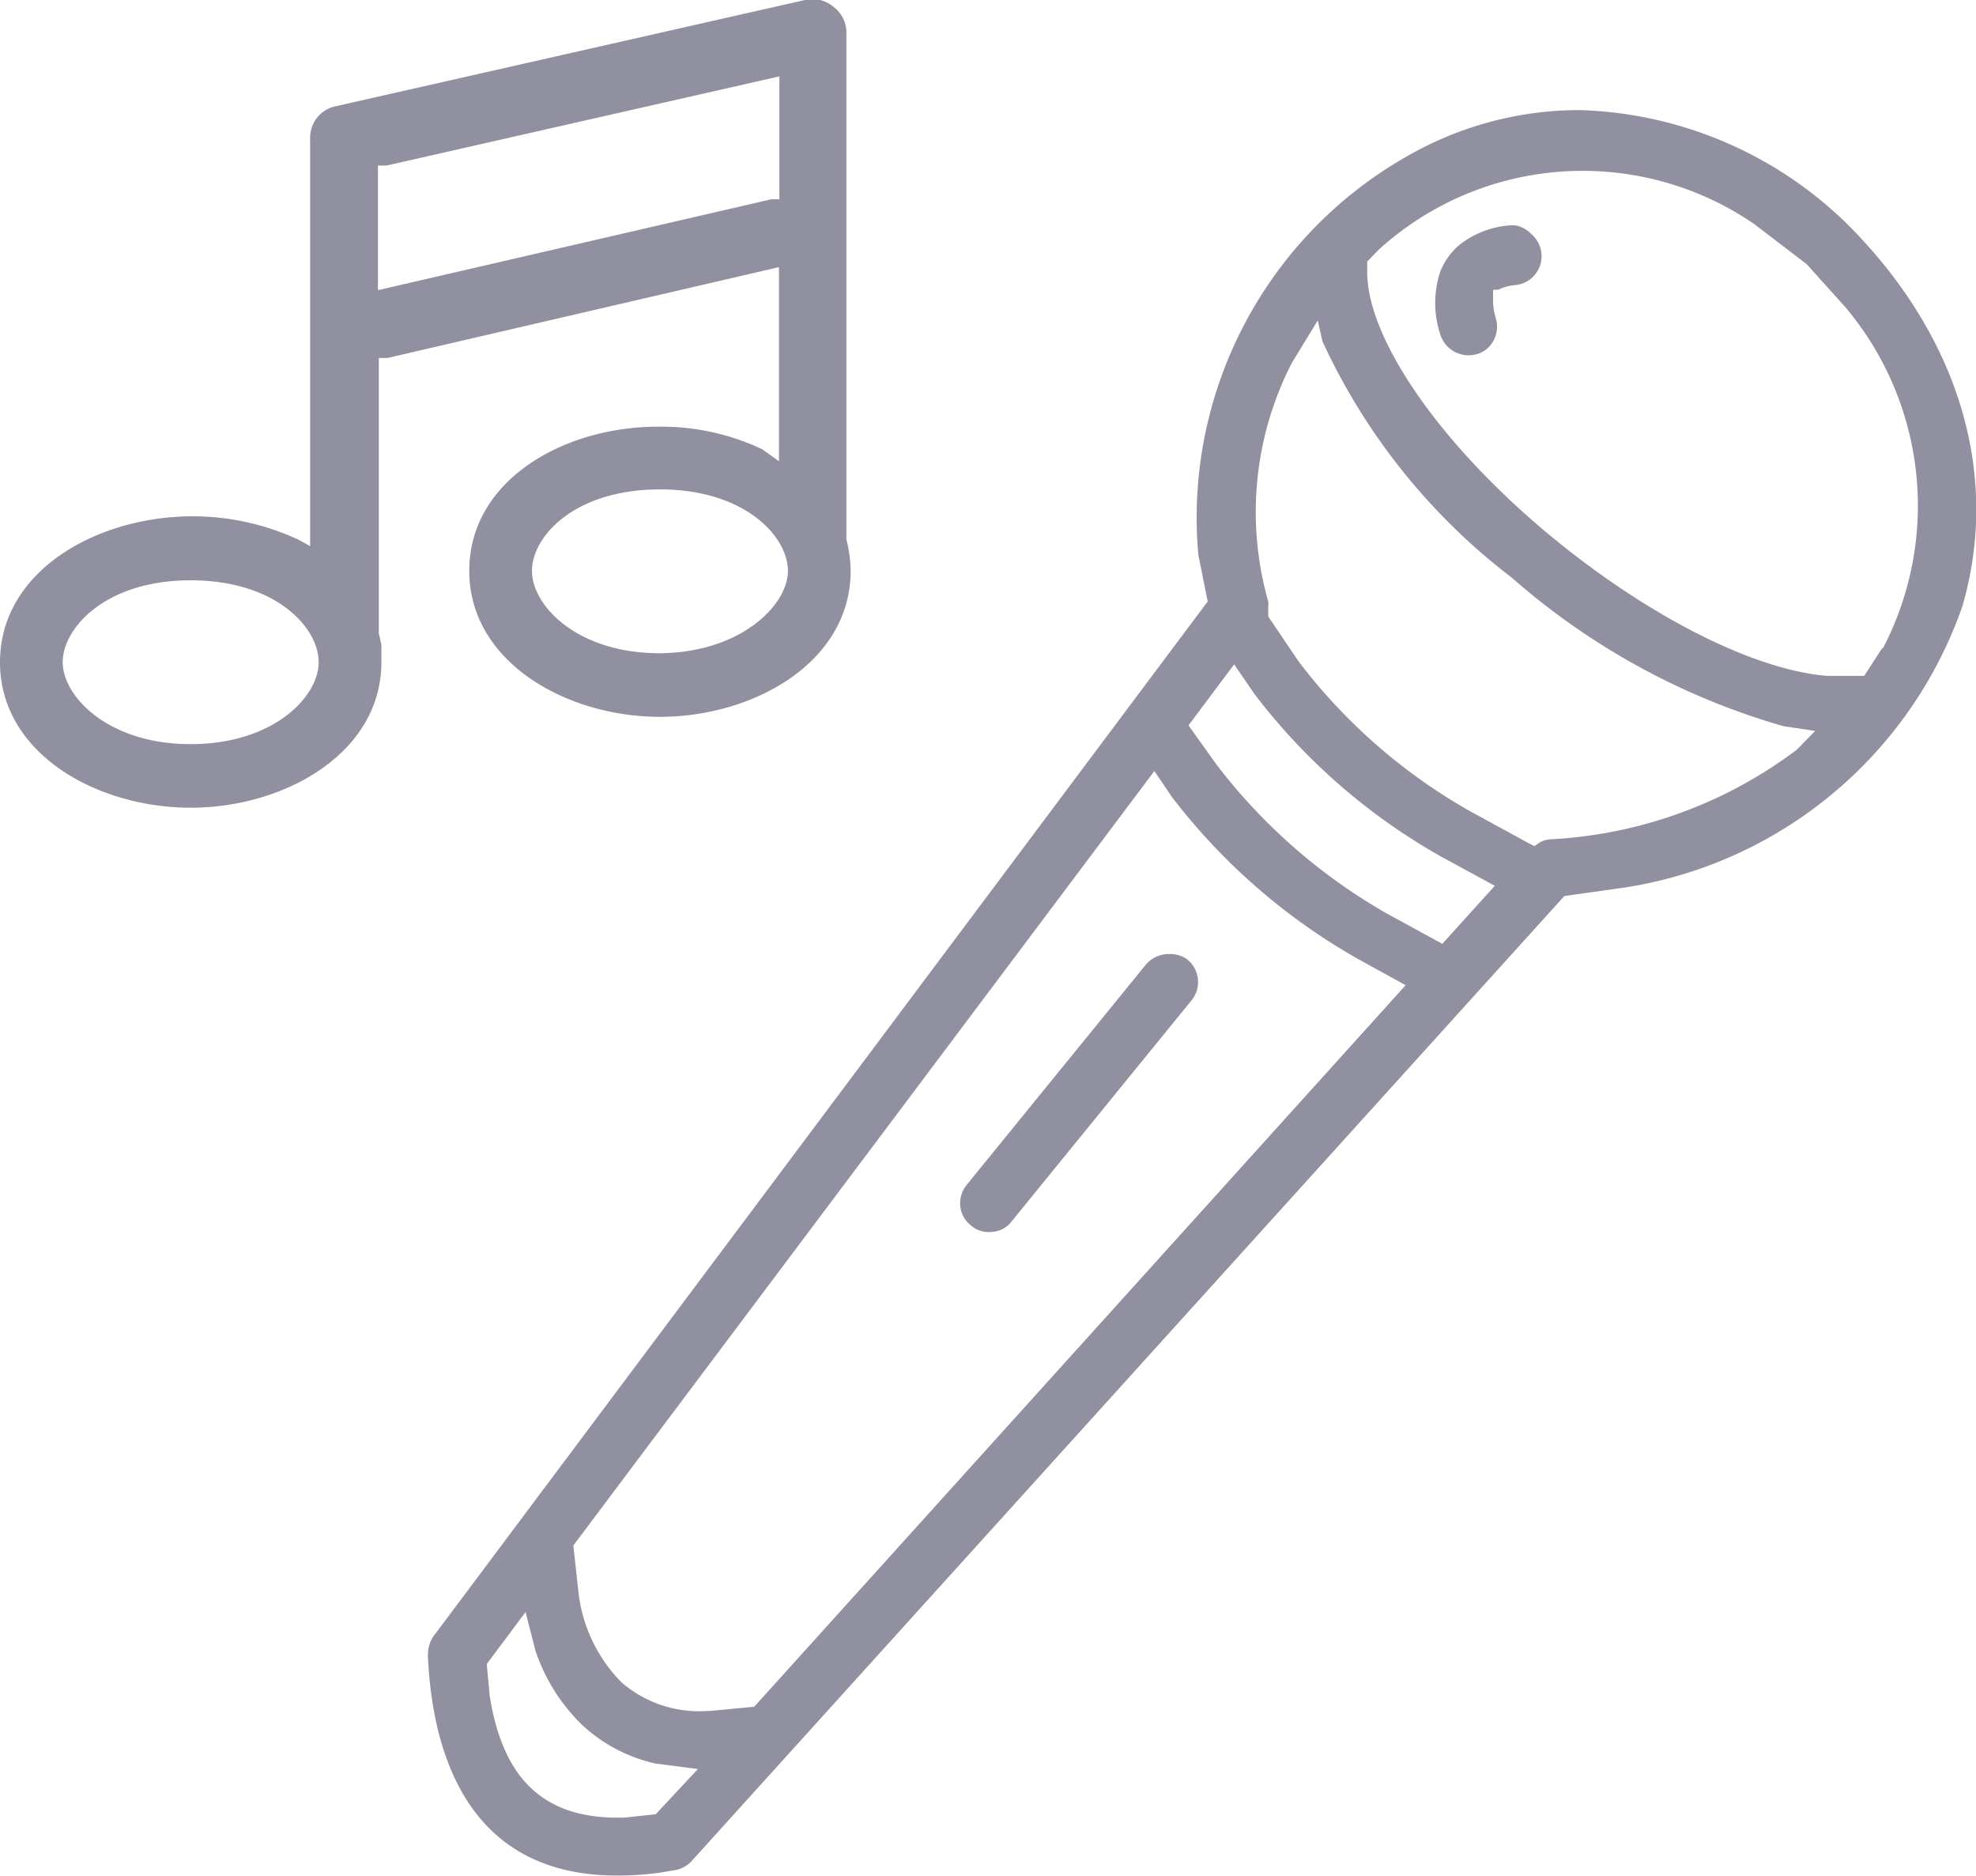 <svg xmlns="http://www.w3.org/2000/svg" viewBox="0 0 46.32 43.96"><defs><style>.cls-1{fill:#9090a0;}</style></defs><g id="Layer_2" data-name="Layer 2"><g id="Layer_1-2" data-name="Layer 1"><path class="cls-1" d="M27.38,22.36a.7.7,0,0,0-.53.26l-4.19,5.15a.69.69,0,0,0-.15.5.66.66,0,0,0,.25.45.63.63,0,0,0,.5.15h0a.61.61,0,0,0,.45-.24l4.2-5.16a.68.68,0,0,0-.1-1A.7.7,0,0,0,27.38,22.36Z"/><path class="cls-1" d="M43.28,5.23A9.34,9.34,0,0,0,37,2.58a8.09,8.09,0,0,0-3.72.92A9.74,9.74,0,0,0,28.09,13l.22,1.1-.07.09L10.16,38.35a.79.79,0,0,0-.13.45c.1,2.26.91,5,4.15,5.15h0a7.26,7.26,0,0,0,1.28-.06l.36-.06a.68.68,0,0,0,.39-.21L36.67,21l1.42-.2A10,10,0,0,0,46,14.21C46.9,11.12,45.92,7.85,43.28,5.23ZM15.37,42.52l-.75.08h-.14c-1.74,0-2.69-.91-3-2.85L11.41,39l.91-1.22.23.9a4.33,4.33,0,0,0,1.1,1.75,3.71,3.71,0,0,0,1.71.9l1,.13ZM17.68,40l-1.05.1h-.07a2.77,2.77,0,0,1-2-.68,3.59,3.59,0,0,1-1-2.1l-.12-1.1L27.06,18.07l.42.62a14.46,14.46,0,0,0,4.38,3.8l1.09.6ZM33.81,22.12l-1.3-.71a13.32,13.32,0,0,1-4-3.5L27.86,17l1.07-1.43.48.7a14.34,14.34,0,0,0,4.38,3.81l1.25.68Zm8.31-4.55a10.49,10.49,0,0,1-5.77,2.1.61.61,0,0,0-.25.07l-.13.09-.14-.07L34.44,19a13.19,13.19,0,0,1-4-3.5l-.71-1.05v-.22a.83.83,0,0,0,0-.13,7.65,7.65,0,0,1,.55-5.59l.61-1L31,8a14.71,14.71,0,0,0,4.44,5.54,16.56,16.56,0,0,0,6.37,3.48l.74.11Zm2-2.38-.42.65h-.14l-.39,0-.34,0c-1.74-.14-4.24-1.42-6.53-3.32C33.67,10.33,32,7.84,32.05,6.31l0-.18.27-.28a7.11,7.11,0,0,1,8.8-.6l1.23.94.9,1A7.22,7.22,0,0,1,44.14,15.19Z"/><path class="cls-1" d="M18.26,6.26v4.55l-.39-.28A5.54,5.54,0,0,0,15.42,10C13.22,10,11,11.25,11,13.38s2.27,3.42,4.47,3.42,4.47-1.28,4.47-3.42a3.14,3.14,0,0,0-.1-.74l0-.16,0-.23V.77a.74.74,0,0,0-.29-.6A.76.76,0,0,0,18.87,0l-11,2.49a.75.75,0,0,0-.6.75v9.56L7,12.65a5.9,5.9,0,0,0-2.48-.55C2.27,12.1,0,13.38,0,15.52s2.27,3.41,4.47,3.41,4.47-1.28,4.47-3.41c0-.13,0-.25,0-.41l-.06-.27V8.39l.2,0ZM4.47,17.44c-1.94,0-3-1.12-3-1.92s1-1.92,3-1.92,3,1.11,3,1.92S6.41,17.44,4.47,17.44Zm11-2.13c-1.95,0-3-1.12-3-1.93s1-1.91,3-1.91,3,1.11,3,1.91S17.36,15.31,15.42,15.31ZM8.86,6.8V3.88l.2,0,9.21-2.09V4.67l-.19,0Z"/><path class="cls-1" d="M35.5,5.28h-.07a2.16,2.16,0,0,0-1.22.46,1.59,1.59,0,0,0-.45.63,2.34,2.34,0,0,0,0,1.46.69.69,0,0,0,.76.49h0A.64.64,0,0,0,35,8a.68.68,0,0,0,.07-.52A1.4,1.4,0,0,1,35,7.05V6.92l0-.13.12,0a1.17,1.17,0,0,1,.41-.11.68.68,0,0,0,.36-1.2A.66.66,0,0,0,35.5,5.28Z"/></g></g></svg>